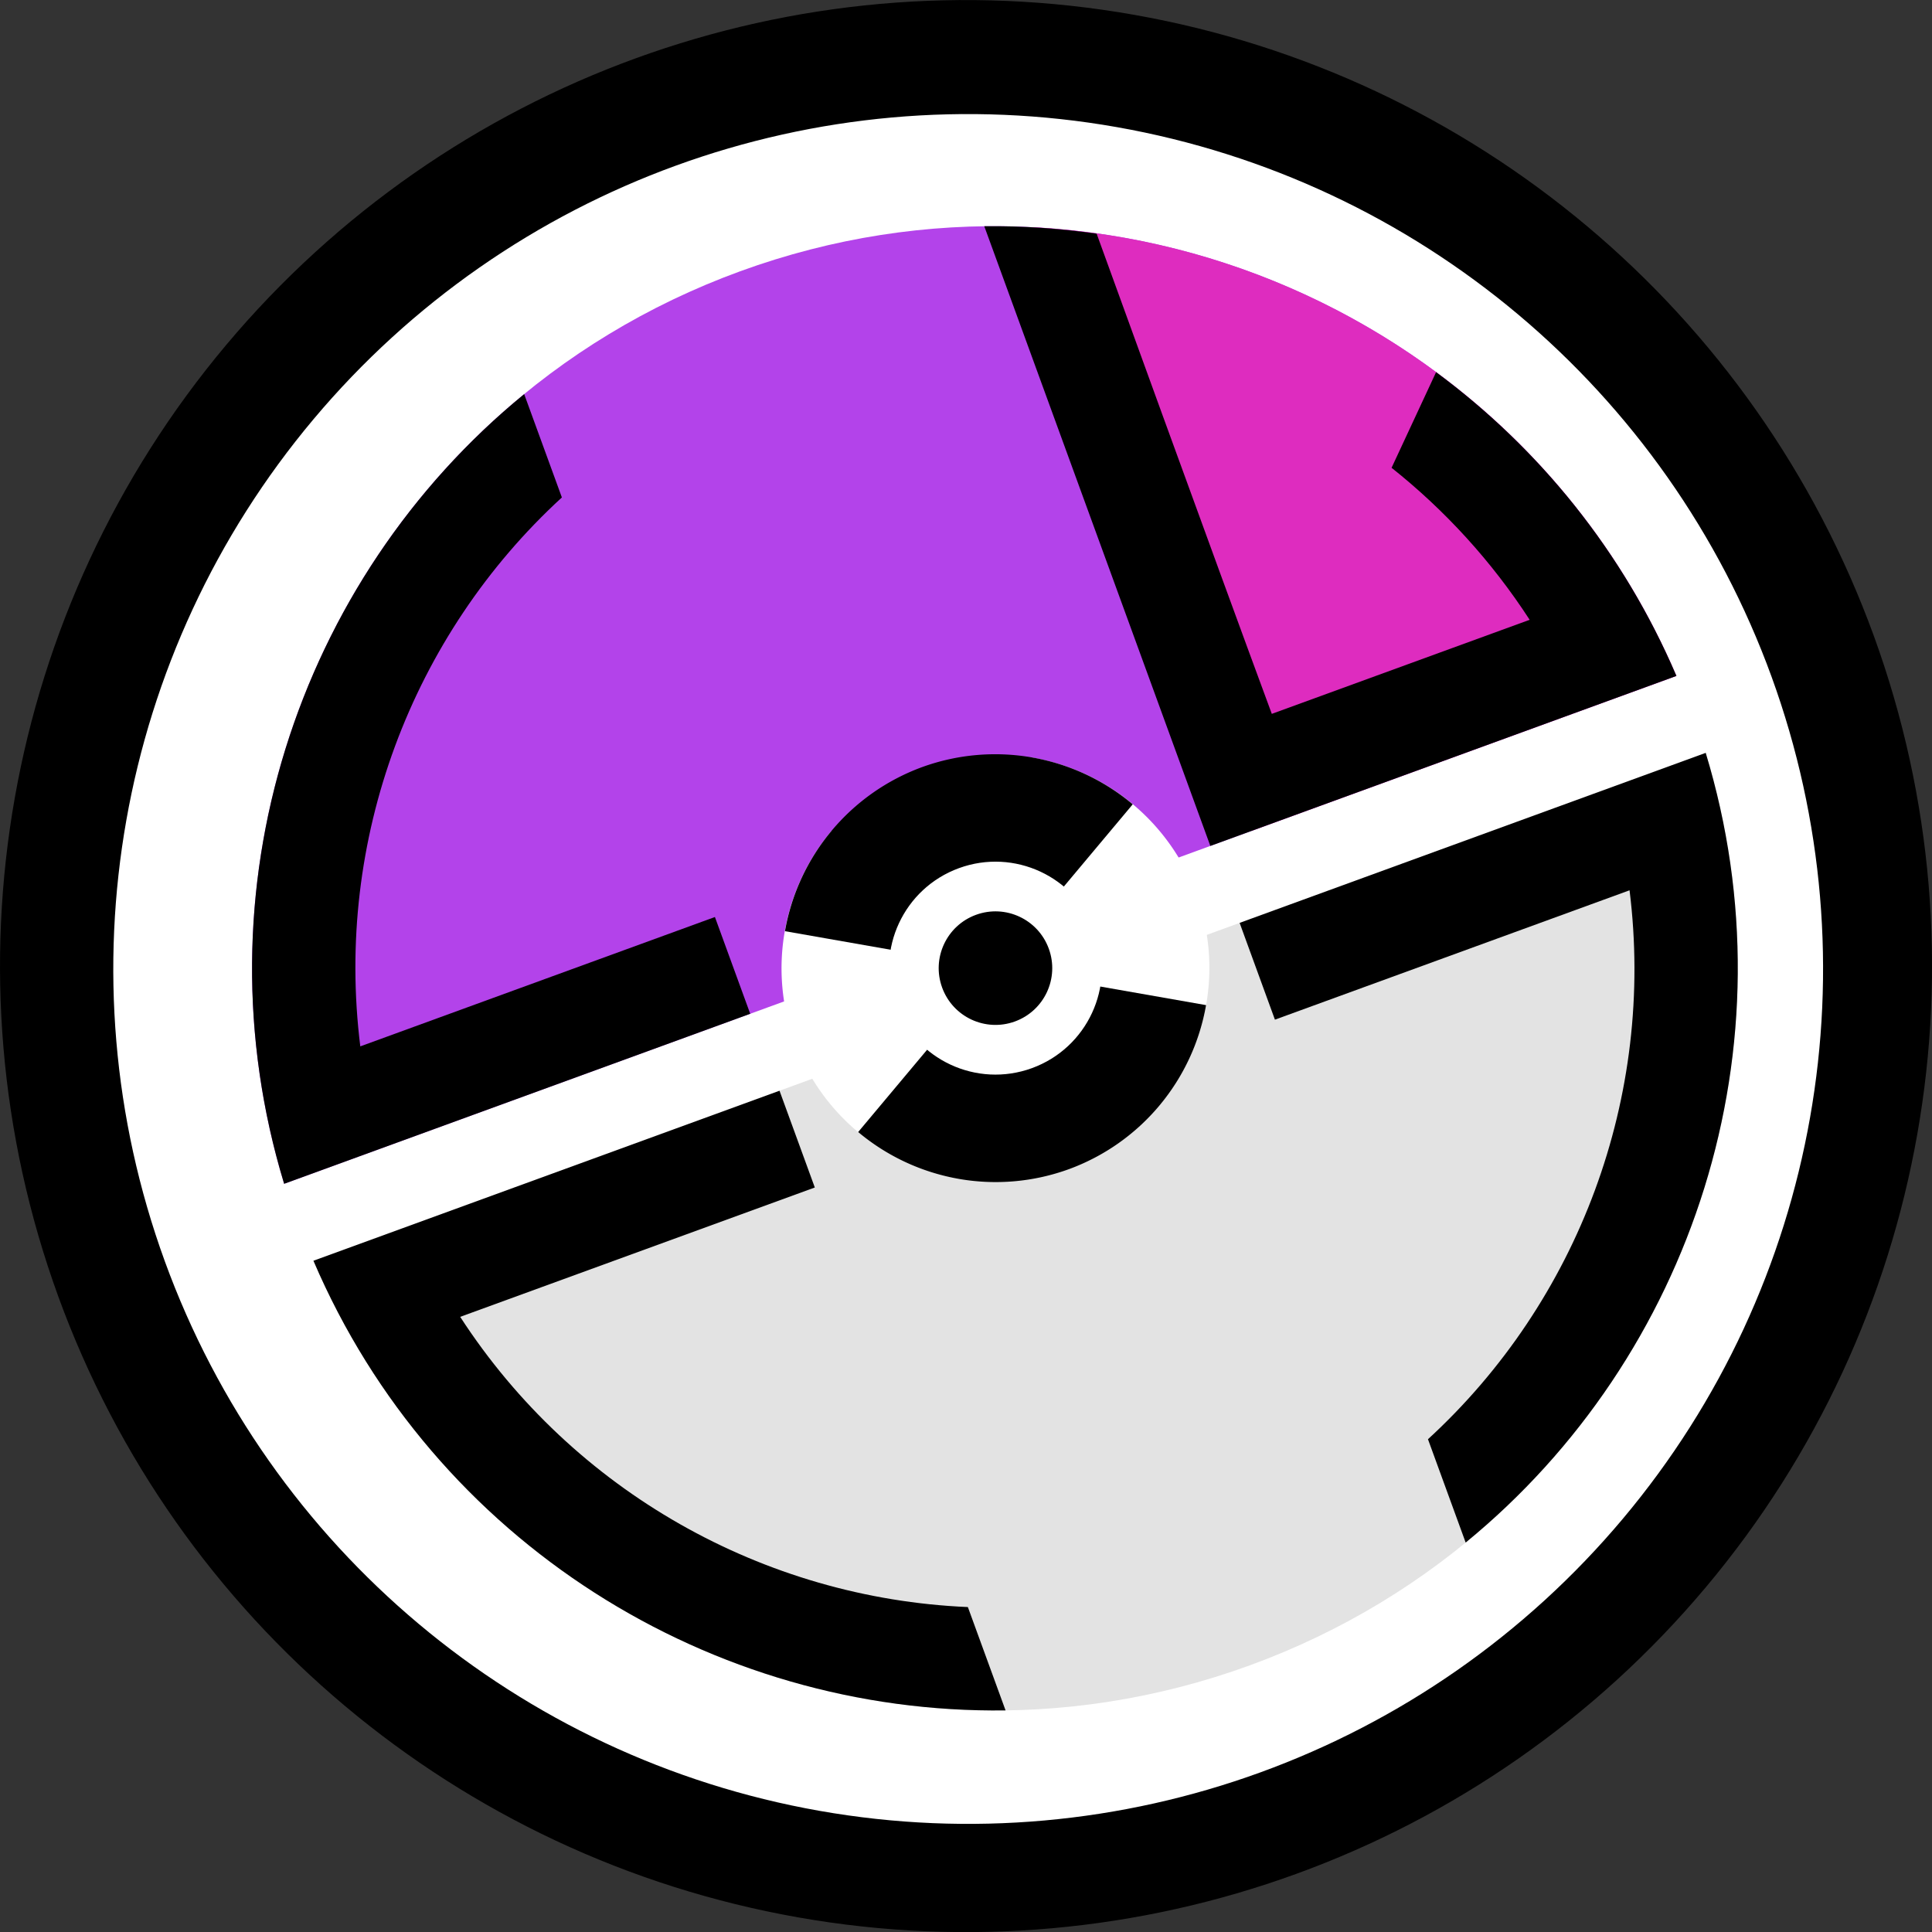 <?xml version="1.0" encoding="UTF-8" standalone="no"?>
<svg xmlns:dc="http://purl.org/dc/elements/1.1/" xmlns:cc="http://creativecommons.org/ns#" xmlns:rdf="http://www.w3.org/1999/02/22-rdf-syntax-ns#" xmlns:svg="http://www.w3.org/2000/svg" xmlns="http://www.w3.org/2000/svg" xmlns:sodipodi="http://sodipodi.sourceforge.net/DTD/sodipodi-0.dtd" xmlns:inkscape="http://www.inkscape.org/namespaces/inkscape" width="31.75mm" height="31.75mm" viewBox="0 0 31.75 31.75" version="1.1" id="svg8" inkscape:version="1.0.2 (1.0.2+r75+1)" sodipodi:docname="e4_vector_small.svg">
  <rect x="0" y="0" width="31.75" height="31.75" fill="#333333" stroke="none"/>
  <defs id="defs2"/>
  
  
  <g inkscape:label="Layer 1" inkscape:groupmode="layer" id="layer1" transform="translate(328.536,-7.347)">
    <circle style="opacity:1;fill:#000000;fill-opacity:1;stroke:none;stroke-width:0.72;stroke-miterlimit:10;stroke-dasharray:none;stroke-dashoffset:0;stroke-opacity:1" id="path837-2" cx="-301.767" cy="-85.045" r="15.875" transform="rotate(-19.987)"/>
    <circle style="opacity:1;fill:#ffffff;fill-opacity:1;stroke:none;stroke-width:0.671;stroke-miterlimit:10;stroke-dasharray:none;stroke-dashoffset:0;stroke-opacity:1" id="path837-2-9" cx="-301.767" cy="-85.045" r="14.793" transform="rotate(-19.987)"/>
    <circle style="opacity:1;fill:#000000;fill-opacity:1;stroke:none;stroke-width:0.713;stroke-miterlimit:10;stroke-dasharray:none;stroke-dashoffset:0;stroke-opacity:1" id="path837-2-9-3" cx="-301.767" cy="-85.045" r="15.72" transform="rotate(-19.987)"/>
    <circle style="opacity:1;fill:#ffffff;fill-opacity:1;stroke:none;stroke-width:0.637;stroke-miterlimit:10;stroke-dasharray:none;stroke-dashoffset:0;stroke-opacity:1" id="path837-2-9-3-9" cx="-301.75" cy="-84.988" transform="rotate(-19.987)" r="14.049"/>
    <g id="g1554" transform="matrix(0.159,-0.058,0.058,0.159,-440.514,-24.65)">
      <g transform="translate(59.419,231.871)" id="g1223">
        <path inkscape:connector-curvature="0" style="opacity:1;fill:#e3e3e3;fill-opacity:1;stroke:none;stroke-width:3.268;stroke-miterlimit:10;stroke-dasharray:none;stroke-dashoffset:0;stroke-opacity:1" d="m 555.941,365.965 c 38.457,0 69.876,-30.125 71.951,-68.065 H 483.991 c 2.075,37.939 33.493,68.065 71.951,68.065 z" id="path837-0-5-0-6-3"/>
        <path style="color:#000000;font-style:normal;font-variant:normal;font-weight:normal;font-stretch:normal;font-size:medium;line-height:normal;font-family:sans-serif;font-variant-ligatures:normal;font-variant-position:normal;font-variant-caps:normal;font-variant-numeric:normal;font-variant-alternates:normal;font-feature-settings:normal;text-indent:0;text-align:start;text-decoration:none;text-decoration-line:none;text-decoration-style:solid;text-decoration-color:#000000;letter-spacing:normal;word-spacing:normal;text-transform:none;writing-mode:lr-tb;direction:ltr;text-orientation:mixed;dominant-baseline:auto;baseline-shift:baseline;text-anchor:start;white-space:normal;shape-padding:0;clip-rule:nonzero;display:inline;overflow:visible;visibility:visible;opacity:1;isolation:auto;mix-blend-mode:normal;color-interpolation:sRGB;color-interpolation-filters:linearRGB;solid-color:#000000;solid-opacity:1;vector-effect:none;fill:#000000;fill-opacity:1;fill-rule:nonzero;stroke:none;stroke-width:20;stroke-linecap:butt;stroke-linejoin:miter;stroke-miterlimit:10;stroke-dasharray:none;stroke-dashoffset:0;stroke-opacity:1;color-rendering:auto;image-rendering:auto;shape-rendering:auto;text-rendering:auto;enable-background:accumulate" d="m 532.164,361.947 c -26.916,-9.405 -46.548,-34.328 -48.173,-64.047 h 48.173 v 10.001 h -36.653 c 4.522,19.698 18.344,35.786 36.653,43.365 z" id="path837-0-5-0-5-1-8-0" inkscape:connector-curvature="0"/>
        <path style="color:#000000;font-style:normal;font-variant:normal;font-weight:normal;font-stretch:normal;font-size:medium;line-height:normal;font-family:sans-serif;font-variant-ligatures:normal;font-variant-position:normal;font-variant-caps:normal;font-variant-numeric:normal;font-variant-alternates:normal;font-feature-settings:normal;text-indent:0;text-align:start;text-decoration:none;text-decoration-line:none;text-decoration-style:solid;text-decoration-color:#000000;letter-spacing:normal;word-spacing:normal;text-transform:none;writing-mode:lr-tb;direction:ltr;text-orientation:mixed;dominant-baseline:auto;baseline-shift:baseline;text-anchor:start;white-space:normal;shape-padding:0;clip-rule:nonzero;display:inline;overflow:visible;visibility:visible;opacity:1;isolation:auto;mix-blend-mode:normal;color-interpolation:sRGB;color-interpolation-filters:linearRGB;solid-color:#000000;solid-opacity:1;vector-effect:none;fill:#000000;fill-opacity:1;fill-rule:nonzero;stroke:none;stroke-width:20;stroke-linecap:butt;stroke-linejoin:miter;stroke-miterlimit:10;stroke-dasharray:none;stroke-dashoffset:0;stroke-opacity:1;color-rendering:auto;image-rendering:auto;shape-rendering:auto;text-rendering:auto;enable-background:accumulate" d="m 579.719,361.947 c 26.916,-9.405 46.548,-34.328 48.173,-64.047 h -48.173 v 10.001 h 36.653 c -4.522,19.698 -18.344,35.786 -36.653,43.365 z" id="path837-0-5-0-5-1-8-4" inkscape:connector-curvature="0"/>
      </g>
      <g id="g1538">
        <path inkscape:connector-curvature="0" style="opacity:1;fill:#b343ea;fill-opacity:1;stroke:none;stroke-width:3.268;stroke-miterlimit:10;stroke-dasharray:none;stroke-dashoffset:0;stroke-opacity:1" d="m 615.249,453.712 c -38.457,0 -69.876,30.125 -71.951,68.065 h 143.901 c -2.075,-37.939 -33.493,-68.065 -71.951,-68.065 z" id="path837-0-5-0"/>
        <path style="color:#000000;font-style:normal;font-variant:normal;font-weight:normal;font-stretch:normal;font-size:medium;line-height:normal;font-family:sans-serif;font-variant-ligatures:normal;font-variant-position:normal;font-variant-caps:normal;font-variant-numeric:normal;font-variant-alternates:normal;font-feature-settings:normal;text-indent:0;text-align:start;text-decoration:none;text-decoration-line:none;text-decoration-style:solid;text-decoration-color:#000000;letter-spacing:normal;word-spacing:normal;text-transform:none;writing-mode:lr-tb;direction:ltr;text-orientation:mixed;dominant-baseline:auto;baseline-shift:baseline;text-anchor:start;white-space:normal;shape-padding:0;clip-rule:nonzero;display:inline;overflow:visible;visibility:visible;opacity:1;isolation:auto;mix-blend-mode:normal;color-interpolation:sRGB;color-interpolation-filters:linearRGB;solid-color:#000000;solid-opacity:1;vector-effect:none;fill:#000000;fill-opacity:1;fill-rule:nonzero;stroke:none;stroke-width:20;stroke-linecap:butt;stroke-linejoin:miter;stroke-miterlimit:10;stroke-dasharray:none;stroke-dashoffset:0;stroke-opacity:1;color-rendering:auto;image-rendering:auto;shape-rendering:auto;text-rendering:auto;enable-background:accumulate" d="m 591.471,457.729 c -26.916,9.405 -46.548,34.328 -48.173,64.047 h 48.173 V 511.775 H 554.818 c 4.522,-19.698 18.344,-35.786 36.653,-43.365 z" id="path837-0-5-0-5-1-8" inkscape:connector-curvature="0"/>
        <path inkscape:connector-curvature="0" id="path837-0-5-0-3" d="m 643.302,459.382 v 62.394 h 43.897 c -1.538,-28.121 -19.2,-51.945 -43.897,-62.394 z" style="opacity:1;fill:#de2cbf;fill-opacity:1;stroke:none;stroke-width:3.268;stroke-miterlimit:10;stroke-dasharray:none;stroke-dashoffset:0;stroke-opacity:1"/>
        <path style="color:#000000;font-style:normal;font-variant:normal;font-weight:normal;font-stretch:normal;font-size:medium;line-height:normal;font-family:sans-serif;font-variant-ligatures:normal;font-variant-position:normal;font-variant-caps:normal;font-variant-numeric:normal;font-variant-alternates:normal;font-feature-settings:normal;text-indent:0;text-align:start;text-decoration:none;text-decoration-line:none;text-decoration-style:solid;text-decoration-color:#000000;letter-spacing:normal;word-spacing:normal;text-transform:none;writing-mode:lr-tb;direction:ltr;text-orientation:mixed;dominant-baseline:auto;baseline-shift:baseline;text-anchor:start;white-space:normal;shape-padding:0;clip-rule:nonzero;display:inline;overflow:visible;visibility:visible;opacity:1;isolation:auto;mix-blend-mode:normal;color-interpolation:sRGB;color-interpolation-filters:linearRGB;solid-color:#000000;solid-opacity:1;vector-effect:none;fill:#000000;fill-opacity:1;fill-rule:nonzero;stroke:none;stroke-width:24.625;stroke-linecap:butt;stroke-linejoin:miter;stroke-miterlimit:10;stroke-dasharray:none;stroke-dashoffset:0;stroke-opacity:1;color-rendering:auto;image-rendering:auto;shape-rendering:auto;text-rendering:auto;enable-background:accumulate" d="m 639.027,457.729 v 64.047 h 10 38.172 c -0.719,-13.153 -4.971,-25.362 -11.814,-35.706 l -7.243,7.243 c 3.442,5.621 6.017,11.836 7.538,18.461 h -26.652 c -0.073,-16.319 0,-49.632 0,-49.632 -3.218,-1.715 -6.515,-3.196 -10,-4.414 z" id="path837-0-5-0-5-1-8-47" inkscape:connector-curvature="0" sodipodi:nodetypes="cccccccccc"/>
      </g>
      <g transform="translate(167.223,393.312)" id="g1480">
        <path inkscape:connector-curvature="0" style="opacity:1;fill:#ffffff;fill-opacity:1;stroke:none;stroke-width:0.942;stroke-miterlimit:10;stroke-dasharray:none;stroke-dashoffset:0;stroke-opacity:1" d="m 468.918,132.462 a 20.779,20.779 0 0 0 -10.403,-17.973 l -2.084,3.61 -8.293,14.363 8.293,14.363 2.084,3.61 a 20.779,20.779 0 0 0 10.403,-17.973 z m -20.78,0 -8.293,-14.363 -2.088,-3.616 a 20.779,20.779 0 0 0 -10.399,17.979 20.779,20.779 0 0 0 10.399,17.98 l 2.088,-3.616 z" id="path837-5-1-4"/>
        <path inkscape:connector-curvature="0" style="opacity:1;fill:#000000;fill-opacity:1;stroke:none;stroke-width:0.942;stroke-miterlimit:10;stroke-dasharray:none;stroke-dashoffset:0;stroke-opacity:1" d="m 448.138,111.683 a 20.779,20.779 0 0 0 -17.973,10.403 l 3.61,2.084 14.363,8.293 14.363,-8.293 3.61,-2.084 a 20.779,20.779 0 0 0 -17.973,-10.403 z m 0,20.78 -14.363,8.293 -3.616,2.088 a 20.779,20.779 0 0 0 17.979,10.399 20.779,20.779 0 0 0 17.98,-10.399 l -3.616,-2.088 z" id="path837-5-1"/>
        <circle style="opacity:1;fill:#ffffff;fill-opacity:1;stroke:none;stroke-width:0.469;stroke-miterlimit:10;stroke-dasharray:none;stroke-dashoffset:0;stroke-opacity:1" id="path837-3-8" cx="448.138" cy="132.462" r="10.336"/>
        <circle style="opacity:1;fill:#000000;fill-opacity:1;stroke:none;stroke-width:0.25;stroke-miterlimit:10;stroke-dasharray:none;stroke-dashoffset:0;stroke-opacity:1" id="path837-9" cx="448.138" cy="132.462" r="5.512"/>
      </g>
    </g>
  </g>
</svg>
